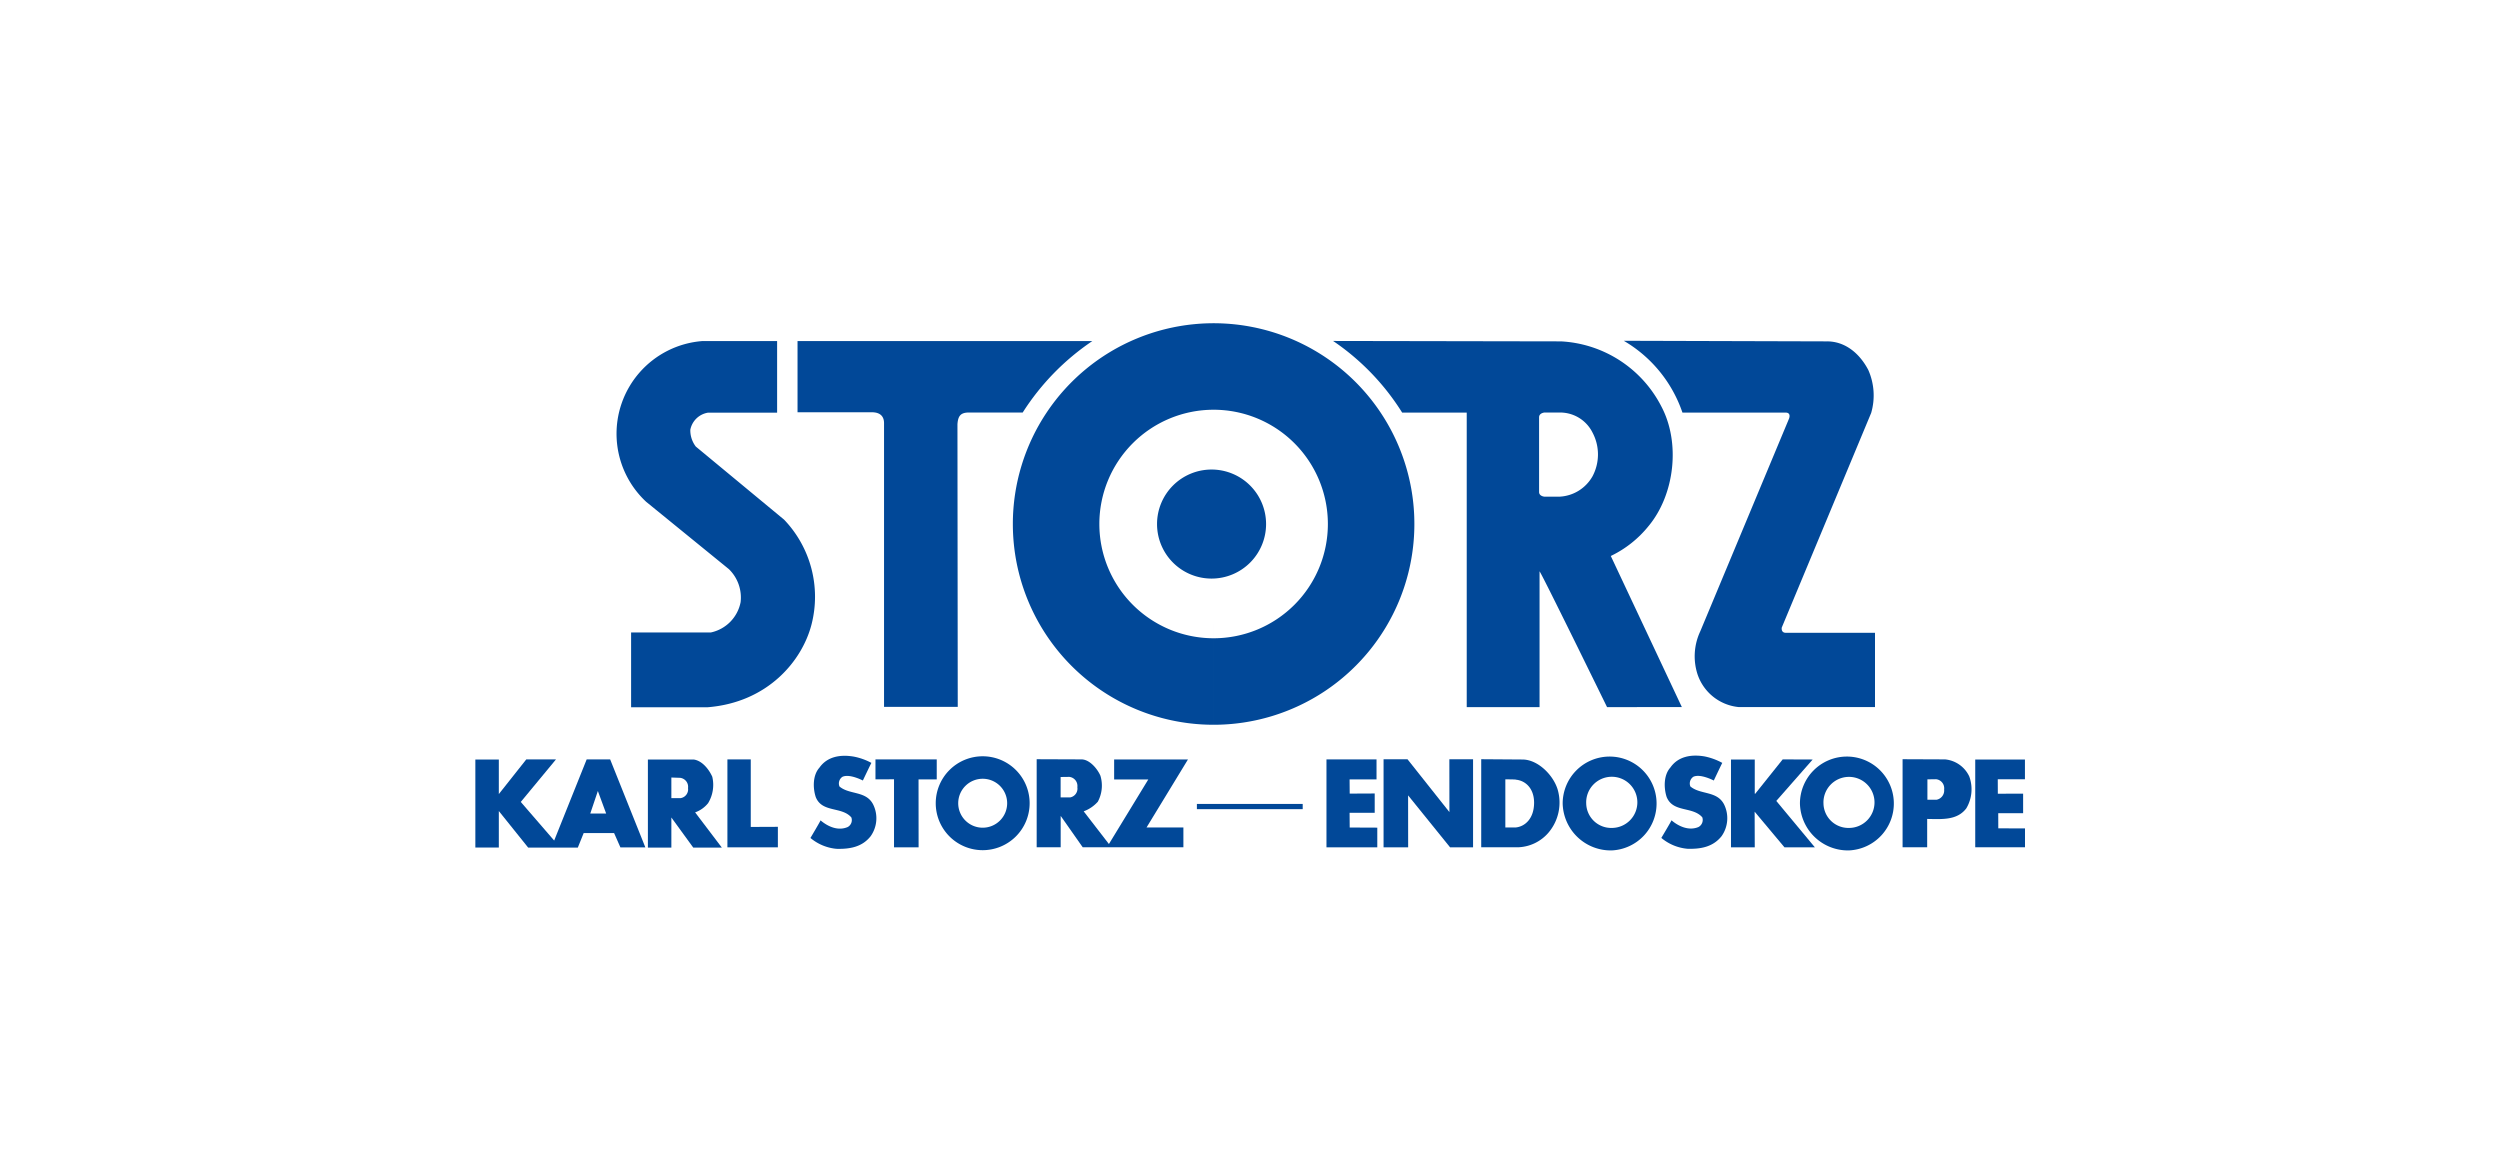 <?xml version="1.0" encoding="UTF-8"?> <svg xmlns="http://www.w3.org/2000/svg" id="Слой_1" data-name="Слой 1" viewBox="0 0 426 200"><defs><style>.cls-1{fill:#fff;}.cls-2{fill:#014898;}</style></defs><rect class="cls-1" width="426" height="200"></rect><path class="cls-2" d="M132.42,70.32H120.63a3.66,3.66,0,0,0-3,2.91,4.58,4.58,0,0,0,.93,2.86l15.05,12.46a19,19,0,0,1,4.68,17.83c-1.58,6.2-7.44,13.33-17.75,14.14l-13,0V107.77l13.6,0a6.56,6.56,0,0,0,5.06-5.16,6.74,6.74,0,0,0-2-5.63L110.1,85.5a15.84,15.84,0,0,1,9.55-27.38h12.77Z"></path><path class="cls-2" d="M186.13,58.12a41.68,41.68,0,0,0-11.86,12.17l-9.12,0c-1.44,0-1.9.55-2,2l.05,48.16H150.64l0-48.35c0-1-.5-1.82-2-1.85H135.9V58.12Z"></path><path class="cls-2" d="M311.2,58.17c3.24-.05,5.71,2.1,7.16,4.88a10.71,10.71,0,0,1,.49,7.31l-15.24,36.58s-.17.89.7.89H319.5v12.65H296.23a8.23,8.23,0,0,1-7-5.67,10,10,0,0,1,.5-7.24l15.13-36.26c.36-1.09-.6-1-.6-1H286.69a22.59,22.59,0,0,0-10-12.24S311.2,58.17,311.2,58.17Z"></path><path class="cls-2" d="M266,58.17a20.43,20.43,0,0,1,17.09,11.08c3.29,6.2,2.28,15-2.15,20.36a18.6,18.6,0,0,1-6.46,5.13l12.11,25.75H273.84s-11.31-23.13-11.5-23.13l0,23.13H249.93V70.31l-11,0A41,41,0,0,0,227.16,58.1Zm-2.8,12.12s-.94.07-.94.82V83.84c0,.71.89.79.89.79s2.62,0,2.64,0a6.83,6.83,0,0,0,5.57-3.46,7.94,7.94,0,0,0,0-7.47,6.16,6.16,0,0,0-5.77-3.4S263.2,70.29,263.24,70.29Z"></path><path class="cls-2" d="M310.72,136.91a4.35,4.35,0,1,1,4.35,4.17A4.25,4.25,0,0,1,310.72,136.91Zm4.35,0,0,8a8,8,0,1,0-8.36-8A8.18,8.18,0,0,0,315.07,144.91Zm0-8"></path><path class="cls-2" d="M293.48,130c0-.06-1.45,3-1.45,3s-2.28-1.2-3.48-.64a1.37,1.37,0,0,0-.51,1.65c1.71,1.45,4.56.7,5.76,3.1a5.31,5.31,0,0,1-.44,5.37c-1.46,1.84-3.55,2.22-5.82,2.15a8,8,0,0,1-4.45-1.85s1.74-2.91,1.73-3c1.26,1.07,3,1.83,4.61,1.14a1.37,1.37,0,0,0,.64-1.65c-1.65-1.9-5-.76-6.08-3.48-.5-1.58-.5-3.73.64-5,1.32-1.9,3.54-2.28,5.81-1.9A10.67,10.67,0,0,1,293.48,130Z"></path><path class="cls-2" d="M148.49,130c0-.07-1.46,3-1.46,3s-2.27-1.2-3.48-.63a1.36,1.36,0,0,0-.5,1.65c1.71,1.45,4.55.69,5.75,3.09a5.3,5.3,0,0,1-.44,5.38c-1.45,1.84-3.54,2.21-5.82,2.15a8.05,8.05,0,0,1-4.44-1.85s1.73-2.91,1.72-3c1.27,1.08,3,1.84,4.62,1.14a1.34,1.34,0,0,0,.63-1.64c-1.64-1.9-5-.76-6.07-3.48-.51-1.58-.51-3.73.63-5,1.33-1.89,3.54-2.27,5.82-1.89A10.46,10.46,0,0,1,148.49,130Z"></path><polygon class="cls-2" points="127.93 140.91 132.55 140.89 132.55 144.38 123.95 144.38 123.95 129.4 127.93 129.4 127.93 140.91"></polygon><polygon class="cls-2" points="159.62 132.81 156.52 132.81 156.53 144.38 152.34 144.38 152.34 132.79 149.18 132.8 149.18 129.4 159.62 129.4 159.62 132.81"></polygon><polygon class="cls-2" points="234.56 132.81 229.97 132.81 229.99 135.23 234.25 135.21 234.25 138.5 229.97 138.5 229.99 141.01 234.69 141.03 234.69 144.38 226.03 144.38 226.03 129.4 234.56 129.4 234.56 132.81"></polygon><polygon class="cls-2" points="246.98 138.38 246.97 129.38 251.01 129.38 251.01 144.38 247.09 144.38 239.94 135.53 239.95 144.38 235.76 144.38 235.76 129.38 239.84 129.38 246.98 138.38"></polygon><polygon class="cls-2" points="299.01 135.21 299.07 135.28 303.77 129.4 308.88 129.42 302.68 136.48 309.25 144.38 304.07 144.38 298.99 138.31 299.01 144.38 294.96 144.38 294.96 129.42 299.01 129.42 299.01 135.21"></polygon><polygon class="cls-2" points="345.05 132.79 340.42 132.79 340.43 135.25 344.74 135.24 344.74 138.57 340.5 138.57 340.51 141.15 345.06 141.16 345.06 144.37 336.58 144.37 336.58 129.42 345.05 129.42 345.05 132.79"></polygon><path class="cls-2" d="M118.19,129.42c1.46.19,2.62,1.68,3.18,2.93a6,6,0,0,1-.71,4.51,5,5,0,0,1-2.21,1.57l4.55,6h-4.87l-3.73-5.13v5.13h-4v-15Zm-3.79,3.07V136l1.58,0a1.51,1.51,0,0,0,1.26-1.71,1.54,1.54,0,0,0-1.37-1.75Z"></path><path class="cls-2" d="M259.42,129.42c2.62,0,5.25,2.63,6,5.1a7.92,7.92,0,0,1-1.59,7.4,7.13,7.13,0,0,1-5,2.45H252.4v-15Zm-2.91,3.38V141h1.77c1.54-.15,3.12-1.47,3.13-4.21,0-2.42-1.43-3.76-3.09-3.93C258.36,132.8,256.51,132.8,256.51,132.8Z"></path><path class="cls-2" d="M85,135.31l4.68-5.91h5.06l-6,7.25,5.69,6.58,5.54-13.83h4l6,15h-4.25l-1.08-2.45-5.18,0-1,2.48H90l-5-6.23v6.22h-4v-15h4Zm16.88-.54s-1.3,3.86-1.3,3.86l2.71,0S101.87,134.81,101.87,134.77Z"></path><rect class="cls-2" x="203.95" y="136.99" width="18.03" height="0.89"></rect><path class="cls-2" d="M163.28,136.87a4.17,4.17,0,1,1,4.17,4.17A4.17,4.17,0,0,1,163.28,136.87Zm4.17,0,0,8a8,8,0,1,0-8-8A8,8,0,0,0,167.45,144.87Zm0-8"></path><path class="cls-2" d="M184.28,129.4c1.35,0,2.69,1.54,3.23,2.78a5.81,5.81,0,0,1-.44,4.43,6,6,0,0,1-2.41,1.64l4.3,5.57,6.71-11h-5.82v-3.41h12.58L195.37,141l6.28,0v3.37H184.49l-3.69-5.26-.06-.07,0,5.33h-4.09v-15Zm-3.55,3v3.48h1.62a1.52,1.52,0,0,0,1.23-1.74,1.55,1.55,0,0,0-1.38-1.76Z"></path><path class="cls-2" d="M270.29,136.91a4.36,4.36,0,1,1,4.36,4.17A4.26,4.26,0,0,1,270.29,136.91Zm4.36,0,0,8a8,8,0,1,0-8.37-8A8.19,8.19,0,0,0,274.65,144.91Zm0-8"></path><path class="cls-2" d="M331.43,129.4a5.07,5.07,0,0,1,4.13,2.9,6.36,6.36,0,0,1-.5,5.44c-1.58,2.09-4.2,1.84-6.67,1.81l0,4.82H324.2v-15Zm-3,3.4v3.48l1.54,0a1.6,1.6,0,0,0,1.31-1.75,1.55,1.55,0,0,0-1.38-1.75Z"></path><path class="cls-2" d="M206.46,98.59a9.29,9.29,0,1,0-9.3-9.29A9.29,9.29,0,0,0,206.46,98.59Z"></path><path class="cls-2" d="M187.33,89.3a19.47,19.47,0,1,1,19.47,19.46A19.47,19.47,0,0,1,187.33,89.3Zm19.47,0,0,34.2a34.21,34.21,0,1,0-34.21-34.2A34.2,34.2,0,0,0,206.8,123.5Zm0-34.2"></path></svg> 